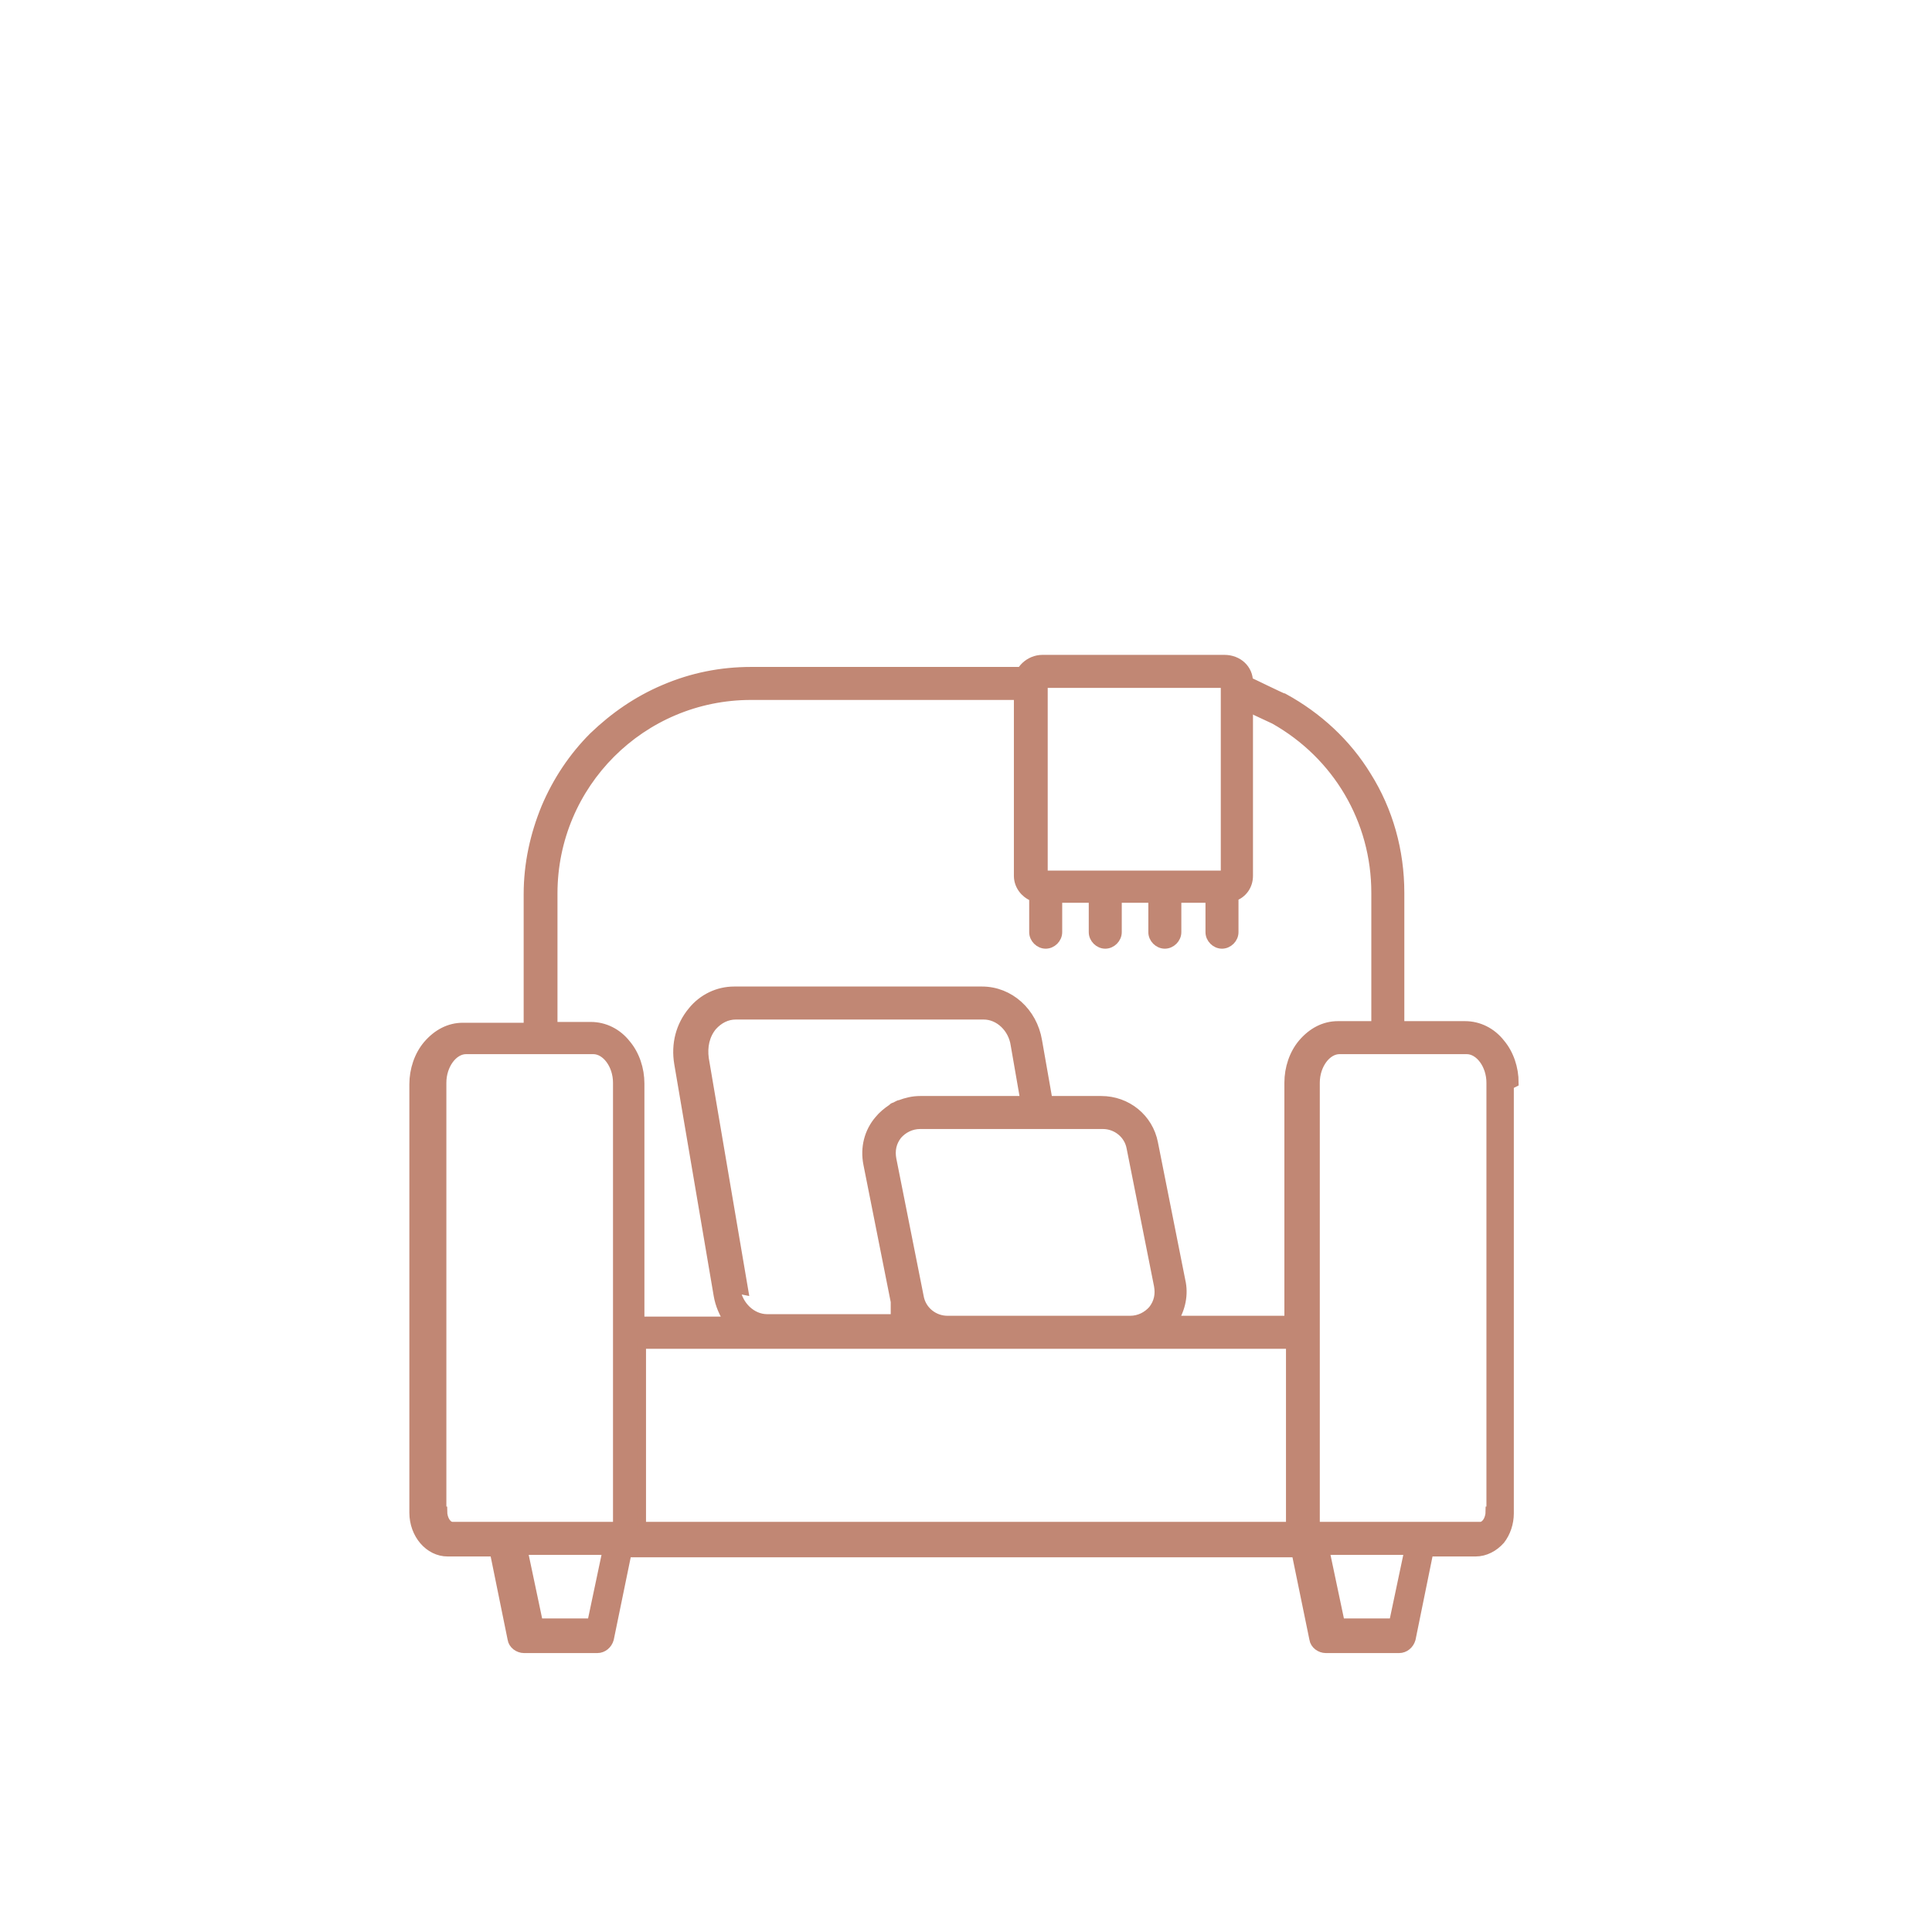 <?xml version="1.0" encoding="UTF-8"?>
<svg id="Icons" xmlns="http://www.w3.org/2000/svg" version="1.1" viewBox="0 0 240 240">
  <!-- Generator: Adobe Illustrator 29.4.0, SVG Export Plug-In . SVG Version: 2.1.0 Build 152)  -->
  <defs>
    <style>
      .st0 {
        fill: #c18774;
        stroke: #c18774;
        stroke-miterlimit: 10;
        stroke-width: 1.1px;
      }
    </style>
  </defs>
  <path class="st0" d="M128.4,111.4v4.4c0,.8.7,1.5,1.5,1.5s1.5-.7,1.5-1.5v-4.2h4.4v4.2c0,.8.7,1.5,1.5,1.5s1.5-.7,1.5-1.5v-4.2h4.4v4.2c0,.8.7,1.5,1.5,1.5s1.5-.7,1.5-1.5v-4.2h4.1v4.2c0,.8.7,1.5,1.5,1.5s1.5-.7,1.5-1.5v-4.4c1.1-.4,1.8-1.4,1.8-2.6v-24.1c0-1.6-1.3-2.8-3-2.8h-22.6c-1.6,0-3,1.3-3,2.8v24.1c0,1.2.8,2.2,1.8,2.6ZM129.6,84.9h22.6v23.8h-22.6v-23.8Z"/>
  <path class="st0" d="M188.1,134.5c0-1.8-.6-3.6-1.7-4.9-1.1-1.4-2.7-2.2-4.4-2.2h-8.1v-16.5c0-5.2-1.4-10.2-4.1-14.5-2.5-4.1-6.1-7.4-10.3-9.7-.2,0-4.2-2-4.3-2-.7-.4-1.7,0-2,.6-.4.7,0,1.7.6,2,.2.1,4.3,2,4.5,2.1,7.8,4.4,12.6,12.5,12.6,21.5v16.5h-4.7c-1.7,0-3.2.8-4.4,2.2-1.1,1.3-1.7,3.1-1.7,4.9v29.5h-14.3c.9-1.4,1.3-3.2.9-4.9l-3.4-17.1c-.6-3.1-3.3-5.3-6.5-5.3h-6.6l-1.3-7.4c-.6-3.6-3.5-6.2-6.9-6.2h-30.8c-2,0-3.9.9-5.2,2.5-1.5,1.8-2.1,4.1-1.7,6.5l4.9,28.8c.2,1.2.7,2.3,1.3,3.2h-11v-29.5c0-1.8-.6-3.6-1.7-4.9-1.1-1.4-2.7-2.2-4.4-2.2h-4.7v-16.5c0-13.6,11-24.6,24.6-24.6h33.6c.8,0,1.5-.7,1.5-1.5s-.7-1.5-1.5-1.5h-33.6c-3.7,0-7.3.7-10.8,2.2-3.3,1.4-6.2,3.4-8.8,5.9-2.5,2.5-4.5,5.5-5.9,8.8-1.4,3.4-2.2,7-2.2,10.8v16.5h-8.1c-1.7,0-3.2.8-4.4,2.2-1.1,1.3-1.7,3.1-1.7,4.9v53.2c0,2.7,1.9,4.9,4.2,4.9h5.8l2.2,10.8c.1.7.8,1.2,1.5,1.2h9.1c.7,0,1.3-.5,1.5-1.2l2.2-10.7h83.1l2.2,10.7c.1.7.8,1.2,1.5,1.2h9.1c.7,0,1.3-.5,1.5-1.2l2.2-10.8h5.8c1.2,0,2.3-.6,3.1-1.5.7-.9,1.1-2.1,1.1-3.3v-53.2ZM79.7,167h80.6v22.6h-80.6v-22.6ZM140.5,142.6l3.4,17.1c.2,1.1,0,2.1-.7,3-.7.8-1.7,1.3-2.8,1.3h-22.7c-1.7,0-3.2-1.2-3.5-2.9l-3.4-17.1c-.2-1.1,0-2.1.7-3,.7-.8,1.7-1.3,2.8-1.3h22.7c1.7,0,3.2,1.2,3.5,2.9ZM92.4,160.3l-4.9-28.8c-.2-1.5.1-2.9,1-4,.8-.9,1.8-1.4,2.9-1.4h30.8c1.9,0,3.6,1.6,3.9,3.7l1.2,6.9h-13c-.9,0-1.7.2-2.5.5-.2,0-.4.2-.7.3-.1,0-.2.1-.3.2-.6.4-1.2.9-1.6,1.4-1.3,1.5-1.8,3.5-1.4,5.5l3.4,17.1c0,.1,0,.2,0,.3,0,0,0,0,0,0,0,0,0,.1,0,.2,0,0,0,0,0,.1,0,0,0,.1,0,.2,0,0,0,0,0,.1,0,0,0,.1,0,.2,0,0,0,0,0,.1,0,0,0,.1,0,.2,0,0,0,0,0,.1,0,0,0,.1,0,.2,0,0,0,0,0,.1,0,0,0,0,0,.1,0,0,0,0,0,.1,0,0,0,0,0,.1,0,0,0,0,0,0h-15.9c-1.9,0-3.6-1.6-3.9-3.7ZM54.9,187.7v-53.2c0-2.2,1.4-4.1,3-4.1h15.8c1.6,0,3,1.9,3,4.1v31s0,0,0,0v24.1h-13.5s0,0,0,0h-7c-.6,0-1.2-.8-1.2-1.9ZM73.5,201.6h-6.6l-1.9-9h10.4l-1.9,9ZM173.1,201.6h-6.6l-1.9-9h10.4l-1.9,9ZM185.1,187.7c0,1.1-.6,1.9-1.2,1.9h-7s0,0,0,0h-13.5v-24.1s0,0,0,0v-31c0-2.2,1.4-4.1,3-4.1h15.8c1.6,0,3,1.9,3,4.1v53.2Z"/>
</svg>